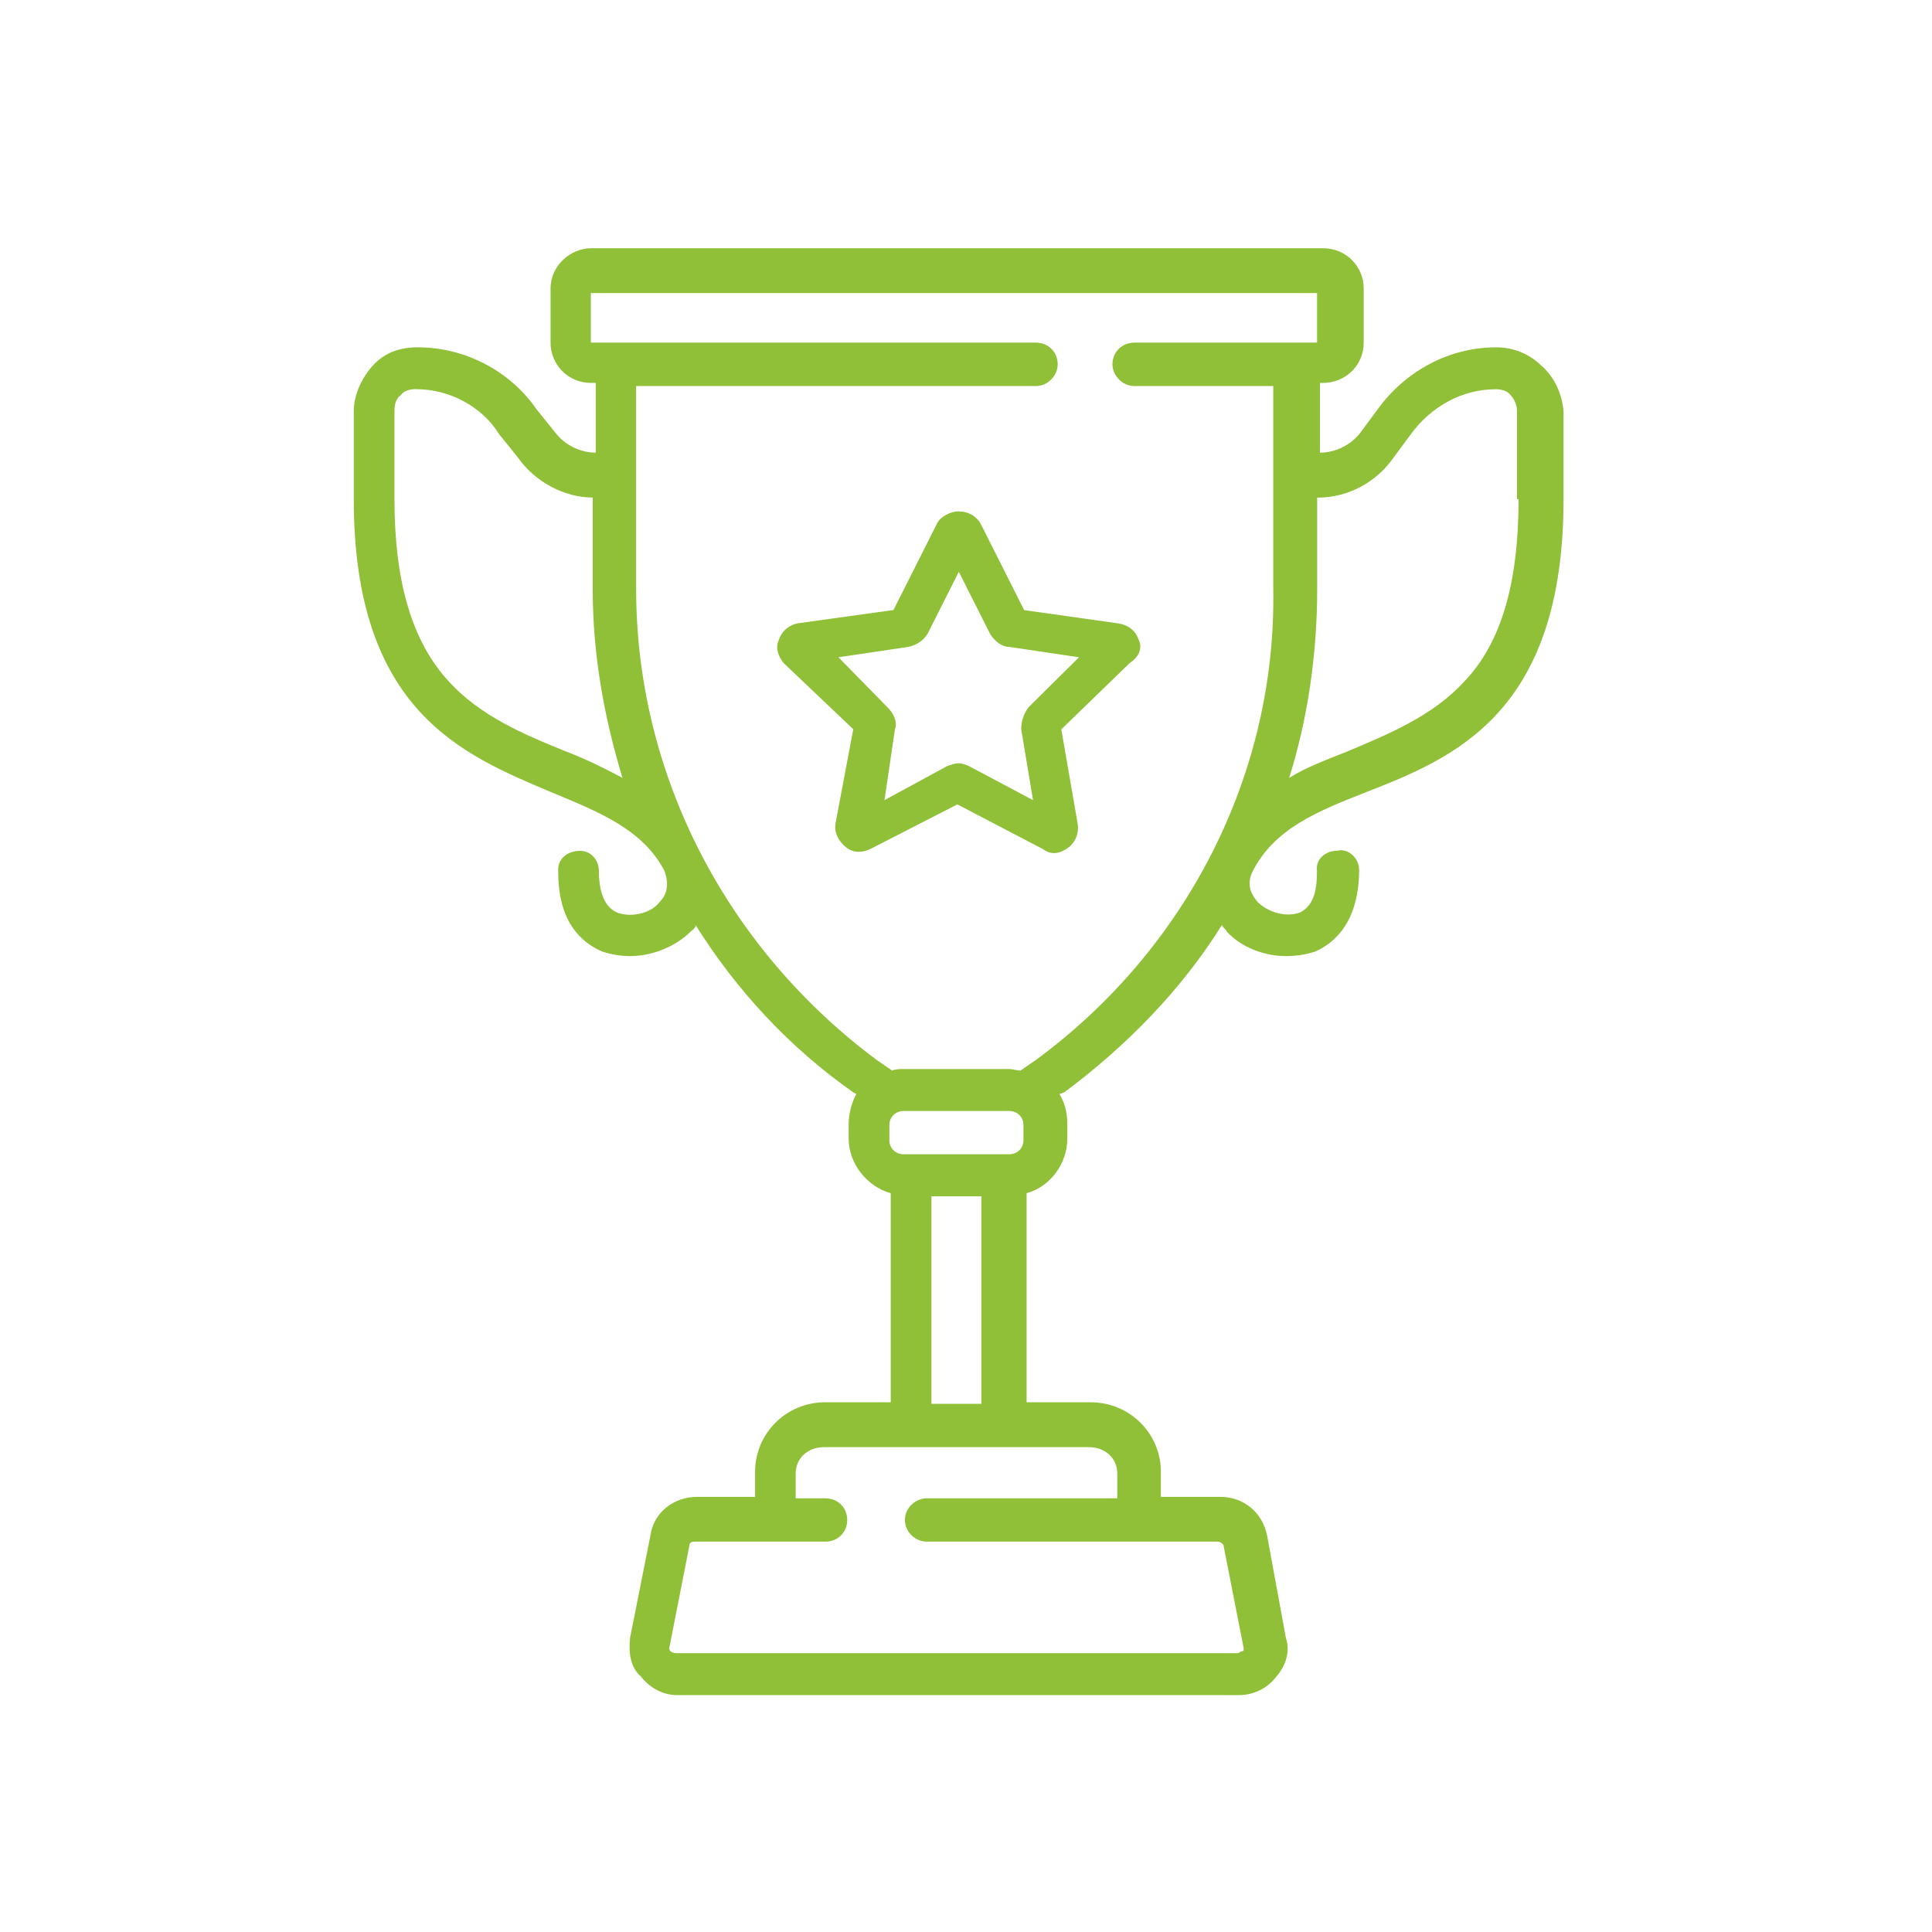 <?xml version="1.0" encoding="UTF-8"?>
<svg xmlns="http://www.w3.org/2000/svg" id="Ebene_2" viewBox="0 0 197.53 197.53">
  <defs>
    <style>.cls-1{fill:none;}.cls-1,.cls-2{stroke-width:0px;}.cls-2{fill:#8fc037;fill-rule:evenodd;}</style>
  </defs>
  <g id="Layer_1">
    <circle class="cls-1" cx="98.77" cy="98.77" r="98.77"></circle>
    <path class="cls-2" d="M60.43,25.38c-2.06,0-4.14,1.74-4.14,4.12v5.53c0,2.22,1.76,4.12,4.14,4.12h.48v7.13c-1.6,0-3.19-.8-4.14-2.06l-1.92-2.38c-2.72-3.95-7.35-6.33-12.13-6.33-1.76,0-3.35.48-4.63,1.9-1.13,1.26-1.92,3.01-1.92,4.59v9.03c0,21.7,11.17,26.14,20.11,29.93,4.95,2.06,9.41,3.8,11.65,8.07.48,1.28.32,2.38-.48,3.18-.67.89-1.92,1.32-3.03,1.32-.47,0-.9-.08-1.27-.21-1.6-.64-1.92-2.69-1.92-4.28,0-1.1-.8-2.05-1.92-2.05-1.27,0-2.24.78-2.24,1.9,0,2.05.16,6.49,4.48,8.39.95.31,1.92.47,2.87.47,2.24,0,4.63-.94,6.22-2.53.16-.16.48-.32.48-.64,4.16,6.65,9.59,12.52,16.13,17.11l.31.16c-.47.8-.79,2.06-.79,3.01v1.58c0,2.54,1.92,4.91,4.3,5.55v21.38h-6.7c-3.98,0-7.17,3.17-7.17,7.13v2.54h-5.91c-2.4,0-4.46,1.58-4.79,3.95l-2.08,10.46c-.16,1.42,0,3.01,1.11,3.96.97,1.26,2.4,1.9,3.67,1.9h57.48c1.43,0,2.87-.64,3.82-1.9.97-1.12,1.43-2.54.97-3.96l-1.92-10.46c-.48-2.37-2.4-3.95-4.79-3.95h-6.07v-2.54c0-3.96-3.19-7.13-7.19-7.13h-6.54v-21.38c2.4-.64,4.16-3.01,4.16-5.55v-1.58c0-1.26-.32-2.21-.8-3.01l.48-.16c6.38-4.75,11.97-10.46,16.13-17.11.15.32.47.48.47.64,1.6,1.74,4,2.53,6.07,2.53,1.11,0,2.06-.16,3.03-.47,4.14-1.9,4.46-6.34,4.46-8.39,0-.98-.87-1.96-1.84-1.96-.13,0-.27.01-.39.05-1.29,0-2.24.94-2.08,2.05,0,1.6-.16,3.49-1.76,4.28-.38.12-.78.19-1.18.19-1.14,0-2.31-.48-3.14-1.29-.79-.96-1.11-1.9-.47-3.18,2.23-4.27,6.38-6.01,11.65-8.07,8.94-3.49,20.11-8.07,20.11-29.93v-9.03c-.16-1.58-.8-3.33-2.24-4.59-1.11-1.1-2.71-1.9-4.63-1.9-4.79,0-9.26,2.38-12.13,6.33l-1.76,2.38c-.95,1.26-2.55,2.06-4.14,2.06v-7.13h.31c2.24,0,4.16-1.74,4.16-4.12v-5.53c0-2.22-1.76-4.12-4.16-4.12H60.43ZM111.36,147.96c1.6,0,2.87,1.1,2.87,2.69v2.54h-19.48c-1.11,0-2.23.94-2.23,2.21s1.11,2.22,2.23,2.22h29.7c.32,0,.48.16.63.32l2.08,10.6c0,.16,0,.32-.32.32,0,0-.15.16-.31.16h-57.48c-.16,0-.47-.16-.47-.16,0,0-.16-.16-.16-.32l2.08-10.6c0-.16.15-.32.47-.32h13.41c1.29,0,2.24-.96,2.24-2.22s-.95-2.21-2.24-2.21h-3.03v-2.54c0-1.58,1.27-2.69,2.87-2.69h27.15ZM100.34,122.31v21.22h-5.11v-21.22h5.11ZM103.21,113.59c.8,0,1.43.64,1.43,1.42v1.58c0,.8-.63,1.42-1.43,1.42h-10.85c-.8,0-1.43-.63-1.43-1.42v-1.58c0-.78.63-1.42,1.43-1.42h10.85ZM134.66,29.96v5.07h-18.68c-1.27,0-2.24.96-2.24,2.22,0,1.1.97,2.22,2.24,2.22h14.2v20.75c.32,18.84-8.77,36.74-24.25,48.14l-1.6,1.1c-.32,0-.8-.16-1.13-.16h-10.85c-.32,0-.8,0-1.13.16l-1.6-1.1c-15.32-11.4-24.58-29.14-24.58-48.14v-20.75h40.87c1.27,0,2.23-1.12,2.23-2.22,0-1.26-.95-2.22-2.23-2.22h-45.5v-5.07h74.24ZM152.86,39.79c.64,0,1.27.16,1.6.63.32.32.64.96.64,1.58v9.03h.16c0,8.55-1.76,14.73-5.59,18.69-3.19,3.49-7.82,5.39-11.97,7.13-1.92.78-4.16,1.58-5.9,2.69,1.9-6.01,2.87-12.66,2.87-19.31v-9.35c3.19,0,6.06-1.58,7.82-4.11l1.76-2.38c2.08-2.85,5.27-4.59,8.62-4.59ZM42.56,39.79c3.35,0,6.7,1.74,8.46,4.59l1.92,2.38c1.76,2.53,4.79,4.11,7.66,4.11v9.35c0,6.65,1.13,12.98,3.04,19.31-1.76-.94-3.67-1.9-5.75-2.69-4.32-1.74-8.78-3.64-11.97-7.13-3.83-4.12-5.59-10.3-5.59-18.69v-9.03c0-.63.16-1.26.64-1.58.32-.47.95-.63,1.6-.63Z"></path>
    <path class="cls-2" d="M98.03,52.28c-.92,0-1.98.61-2.28,1.35l-4.4,8.74-9.72,1.35c-.92.15-1.67.75-1.98,1.66-.46.9,0,1.81.46,2.4l7.13,6.78-1.82,9.64c-.15.9.31,1.81,1.07,2.42.41.32.85.47,1.33.47.41,0,.83-.11,1.25-.33l8.81-4.52,8.65,4.52c.46.3.77.46,1.22.46s.91-.15,1.52-.59c.75-.61,1.06-1.52.91-2.42l-1.67-9.64,6.99-6.78c.91-.59,1.36-1.51.91-2.4-.31-.91-1.06-1.51-2.12-1.66l-9.58-1.35-4.4-8.74c-.46-.9-1.36-1.35-2.27-1.35ZM98.03,58.46l3.19,6.33c.45.76,1.21,1.35,1.96,1.35l7.14,1.06-5.16,5.11c-.46.61-.75,1.37-.75,2.26l1.21,7.24-6.53-3.47c-.31-.15-.77-.3-1.06-.3-.46,0-.77.15-1.22.3l-6.38,3.47,1.07-7.24c.29-.76-.15-1.66-.77-2.26l-5.01-5.11,7.14-1.06c.75-.15,1.52-.59,1.98-1.35l3.19-6.33Z"></path>
  </g>
</svg>
